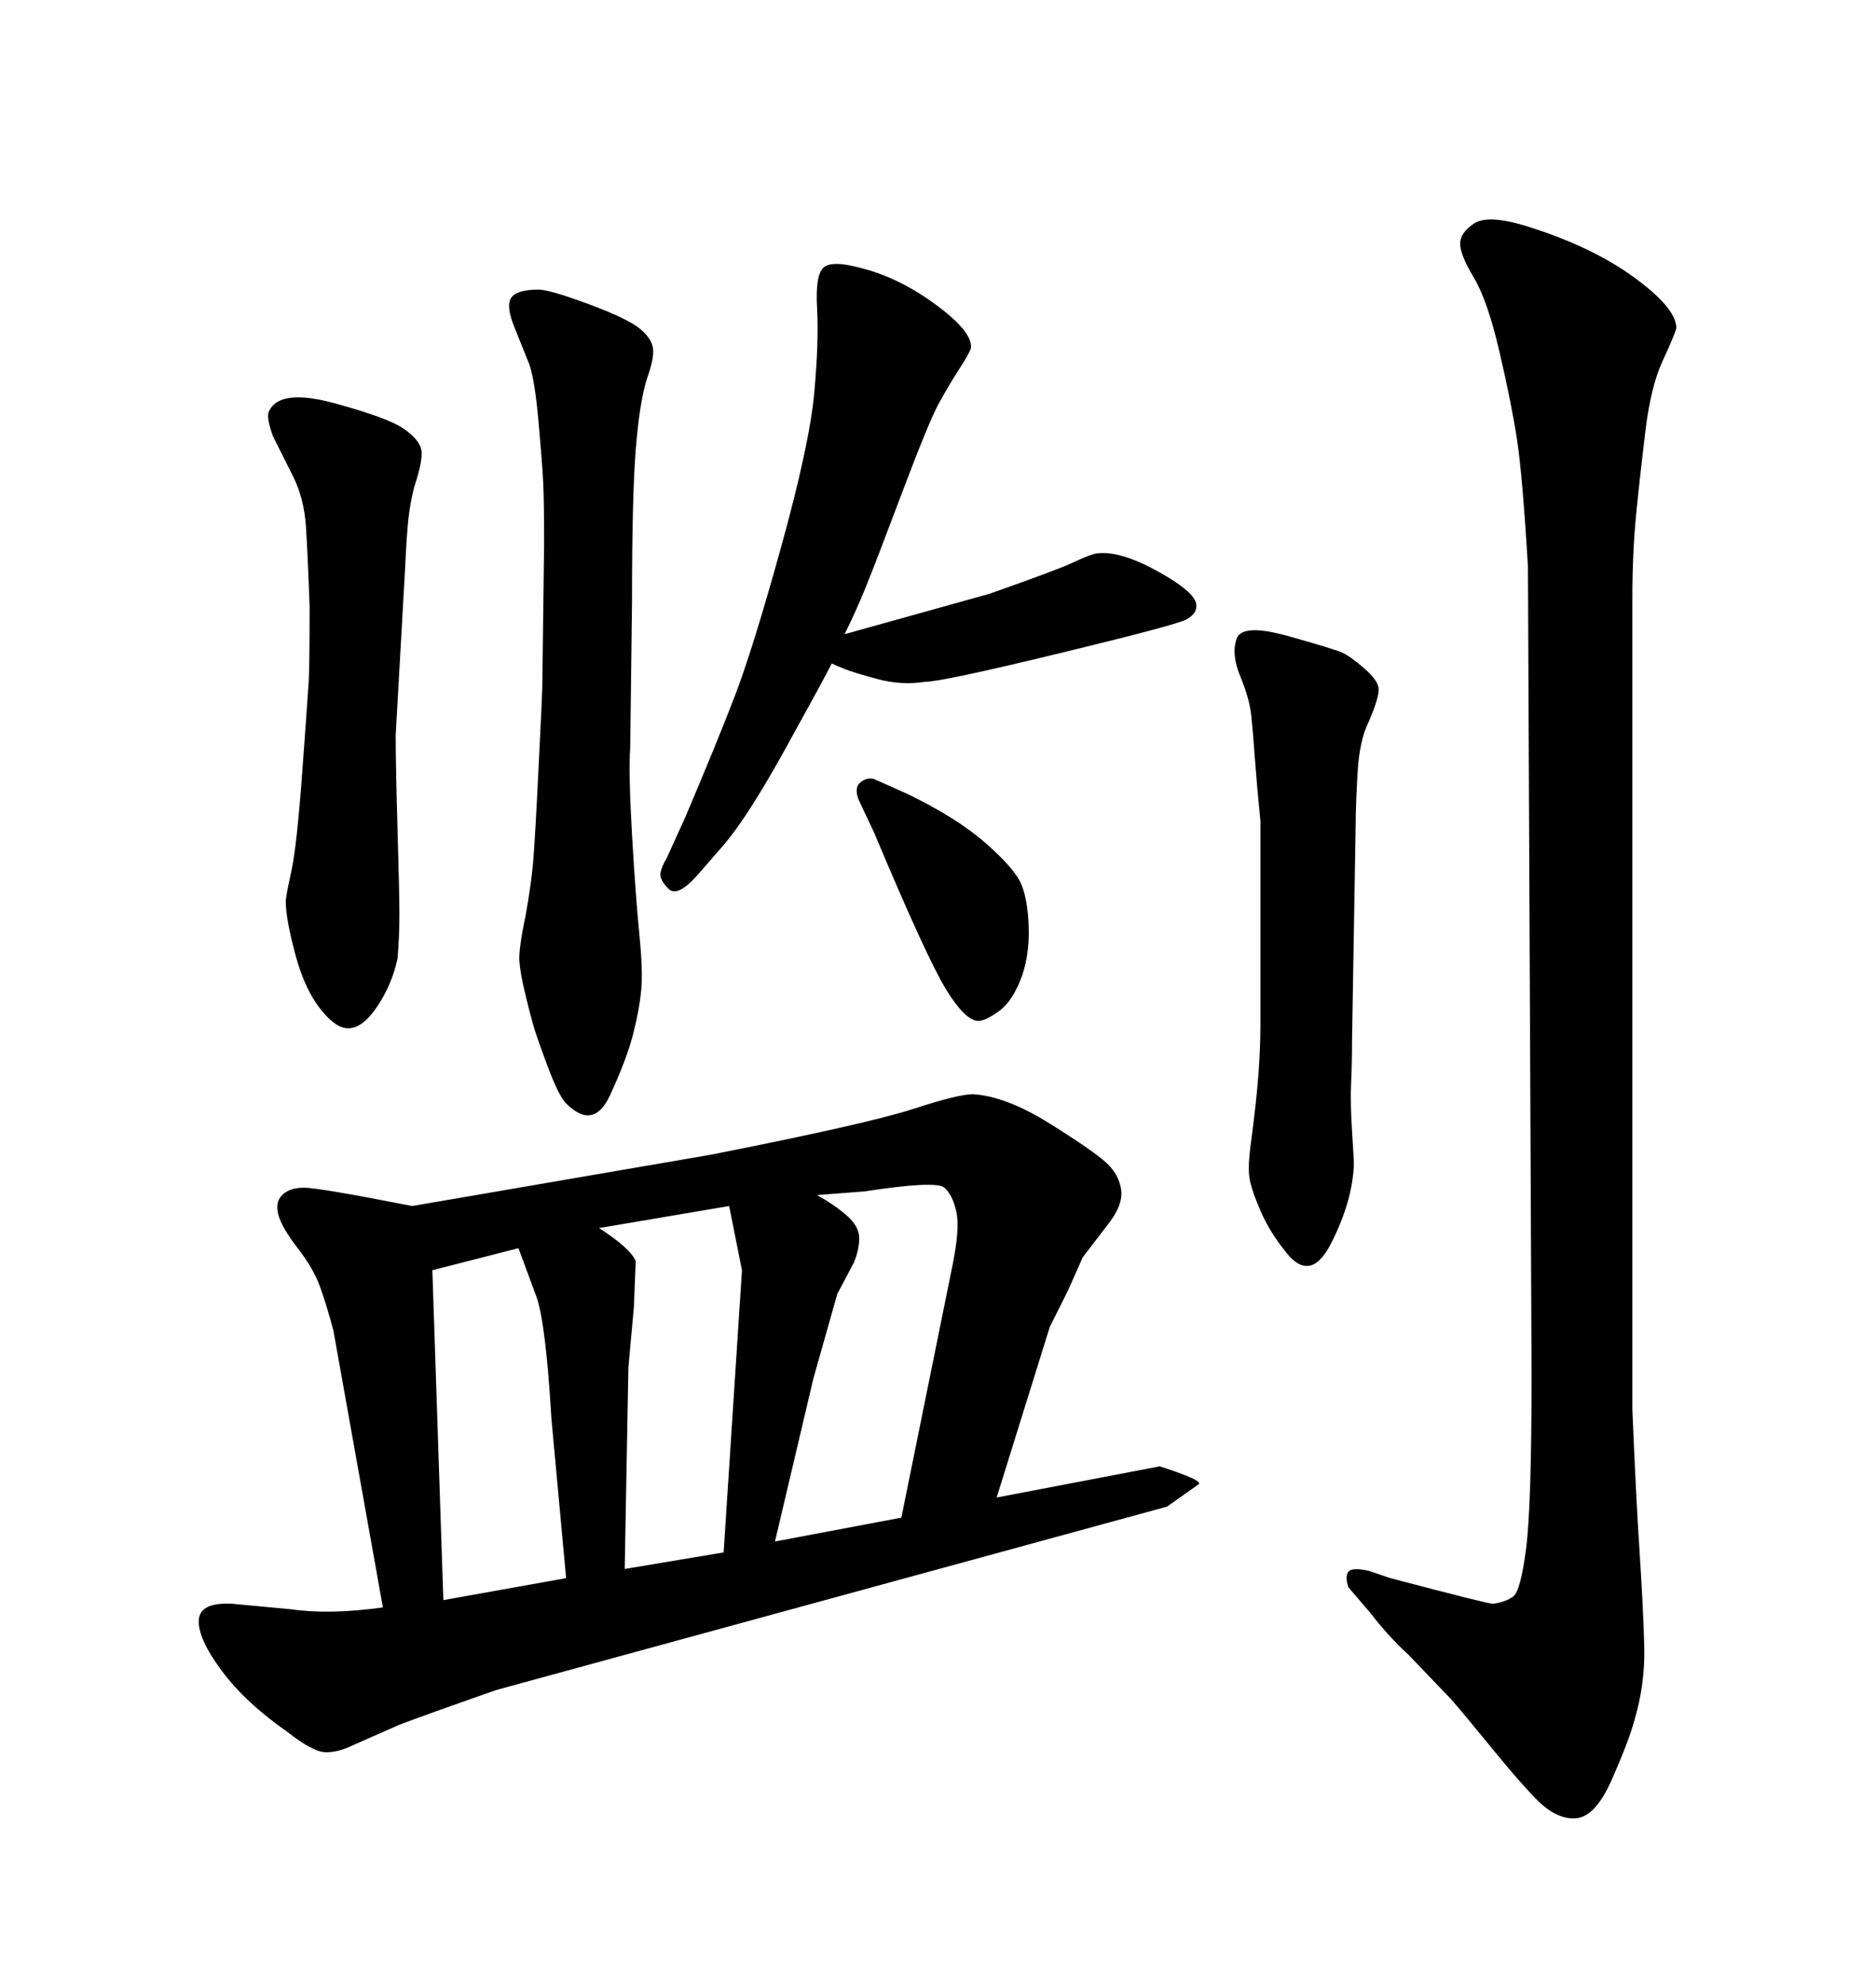 <svg xmlns="http://www.w3.org/2000/svg" xmlns:xlink="http://www.w3.org/1999/xlink" width="300" height="317.285"><path d="M135.06 101.37L135.06 101.37L158.20 94.92Q169.04 91.11 171.53 89.94Q174.02 88.77 175.20 88.48L175.20 88.48Q179.00 87.89 185.30 91.41Q191.60 94.92 191.31 96.97L191.31 96.97Q191.31 98.14 189.70 99.02Q188.09 99.90 169.34 104.44Q150.59 108.98 147.95 108.98L147.95 108.98Q144.14 109.57 140.33 108.54Q136.52 107.52 135.06 106.93Q133.59 106.35 133.01 106.05L133.01 106.05Q131.84 108.40 125.68 119.53Q119.53 130.66 115.72 135.06L115.72 135.06L111.91 139.45Q108.40 143.55 106.93 142.09Q105.47 140.63 105.62 139.60Q105.76 138.57 106.64 137.11L106.64 137.11L109.57 130.66Q114.55 118.95 117.48 111.33Q120.41 103.71 124.95 87.30Q129.49 70.90 130.22 62.70Q130.96 54.49 130.66 49.22Q130.37 43.95 131.69 42.77Q133.01 41.60 137.40 42.77L137.40 42.77Q143.55 44.24 149.56 48.63Q155.57 53.03 155.27 55.66L155.27 55.66Q154.98 56.54 153.37 59.03Q151.76 61.52 150.15 64.45Q148.54 67.38 144.29 78.66Q140.04 89.94 138.43 93.90Q136.82 97.85 135.06 101.37ZM201.56 163.48L201.56 131.25Q200.98 125.39 200.68 121.29Q200.39 117.19 200.10 114.40Q199.80 111.62 198.34 108.11Q196.88 104.59 197.75 102.10Q198.63 99.61 205.96 101.66L205.96 101.66Q213.28 103.71 214.60 104.30Q215.92 104.88 218.12 106.79Q220.31 108.69 220.46 110.01Q220.61 111.33 218.85 115.43L218.85 115.43Q217.38 118.36 217.09 123.63Q216.80 128.91 216.80 131.25L216.80 131.25L216.21 166.41Q216.21 169.92 216.06 173.14Q215.92 176.37 216.21 180.76Q216.50 185.16 216.50 186.33L216.50 186.33Q216.21 192.19 212.84 198.78Q209.47 205.37 205.37 199.80L205.37 199.80Q203.03 196.88 201.56 193.51Q200.10 190.14 199.80 188.23Q199.51 186.33 200.10 182.23L200.10 182.23Q200.98 175.49 201.27 171.39Q201.56 167.29 201.56 163.48L201.56 163.48ZM61.23 256.93L61.23 256.93L53.32 212.70Q52.15 208.30 51.12 205.52Q50.10 202.73 47.61 199.51Q45.12 196.29 44.53 194.24Q43.95 192.19 45.12 191.02Q46.29 189.84 48.63 189.84Q50.98 189.84 65.92 192.77L65.92 192.77L113.67 184.57Q138.87 179.59 146.04 177.25Q153.22 174.90 155.57 174.90L155.57 174.90Q160.84 175.20 167.87 179.59Q174.90 183.98 176.95 185.89Q179.00 187.79 179.30 190.28Q179.59 192.77 176.95 196.00L176.95 196.00L173.14 200.98L170.80 206.25L167.87 212.11L159.38 239.36L185.45 234.38Q192.77 236.72 191.60 237.30L191.60 237.30L186.62 240.82L79.39 270.12Q67.68 274.22 63.87 275.68L63.87 275.68L56.54 278.91Q54.20 280.08 52.15 280.08Q50.10 280.08 46.00 276.86L46.00 276.86Q39.26 272.17 35.45 267.04Q31.64 261.91 31.79 258.98Q31.93 256.05 37.21 256.35L37.21 256.35L46.58 257.23Q52.73 258.11 61.23 256.93ZM123.93 246.39L144.14 242.58L152.34 202.15Q153.52 196.29 152.93 193.65Q152.34 191.02 151.03 189.84Q149.71 188.67 138.28 190.43L138.28 190.43L130.66 191.02Q133.30 192.48 135.35 194.24Q137.40 196.00 137.40 197.90Q137.40 199.80 136.52 201.86L136.52 201.86L133.89 206.84L130.08 220.31L123.93 246.39ZM99.90 250.78L115.72 248.14L118.65 203.03L116.60 192.77L95.80 196.29Q100.78 199.51 101.66 201.56L101.66 201.56L101.37 208.89L100.49 218.55L99.90 250.78ZM69.14 203.03L70.90 255.76L90.53 252.25L88.18 226.76Q87.30 211.82 85.84 207.42L85.84 207.42L82.91 199.51L69.14 203.03ZM43.07 65.63L43.07 65.63Q44.82 62.11 53.47 64.45Q62.11 66.80 64.60 68.55Q67.09 70.31 67.38 71.92Q67.68 73.54 66.21 77.93L66.21 77.93Q65.63 80.27 65.33 82.76Q65.04 85.25 64.75 91.41L64.75 91.41L63.28 117.48Q63.28 122.46 63.57 132.57Q63.87 142.68 63.87 146.19Q63.87 149.71 63.57 153.22L63.57 153.22Q62.70 157.32 60.35 160.84Q58.01 164.36 55.66 164.36L55.66 164.36Q53.61 164.36 51.12 161.13Q48.63 157.91 47.17 152.34Q45.70 146.78 45.70 144.14L45.70 144.14Q45.70 143.26 46.58 139.31Q47.46 135.35 48.34 123.34Q49.22 111.33 49.37 108.84Q49.51 106.35 49.51 96.97L49.51 96.97Q49.22 88.77 48.93 84.23Q48.63 79.69 46.88 76.17L46.88 76.17L43.65 69.73Q42.48 66.50 43.07 65.63ZM139.75 133.01L139.75 133.01L137.40 128.03Q136.52 125.98 137.55 125.10Q138.57 124.22 139.75 124.51L139.75 124.51L145.02 126.86Q152.93 130.66 157.62 134.77Q162.30 138.87 163.33 141.36Q164.36 143.85 164.50 148.10Q164.65 152.34 163.48 155.86L163.48 155.86Q162.01 159.96 159.81 161.57Q157.62 163.18 156.45 163.18L156.45 163.18Q154.39 163.18 151.32 158.20Q148.24 153.22 139.75 133.01ZM219.14 257.81L215.63 253.71Q215.04 251.95 215.63 251.22Q216.21 250.49 218.85 251.07L218.85 251.07L222.36 252.25Q237.89 256.35 238.77 256.35L238.77 256.35Q240.82 256.05 241.99 255.18Q243.16 254.30 244.04 247.56Q244.92 240.82 244.92 219.73L244.92 219.73L244.34 90.53Q243.46 75.88 242.58 70.17Q241.70 64.45 239.79 56.25Q237.89 48.05 235.69 44.38Q233.50 40.72 233.50 38.96Q233.50 37.21 235.69 35.74Q237.89 34.28 243.75 36.04L243.75 36.04Q254.30 39.26 261.18 44.24Q268.07 49.22 268.07 52.44L268.07 52.44Q267.77 53.61 265.87 57.71Q263.96 61.82 263.09 69.14Q262.21 76.46 261.62 82.47Q261.04 88.48 261.04 95.80L261.04 95.80L261.04 225.29Q261.62 239.36 262.21 248.29Q262.79 257.23 262.94 263.23Q263.09 269.24 261.33 275.10L261.33 275.10Q260.45 278.32 257.81 284.33Q255.18 290.33 252.10 290.63Q249.02 290.92 245.80 287.70L245.80 287.70Q243.16 285.06 238.62 279.49Q234.08 273.93 232.03 271.58L232.03 271.58L225.29 264.55Q222.07 261.62 219.14 257.81L219.14 257.81ZM101.07 96.09L101.07 96.09L100.78 119.53Q100.49 123.34 101.07 133.45Q101.66 143.55 102.25 149.41Q102.83 155.27 102.54 158.20L102.54 158.20Q102.25 161.43 101.22 165.38Q100.20 169.34 97.56 175.05Q94.92 180.76 90.53 176.37L90.53 176.37Q89.36 175.20 87.60 170.51Q85.84 165.82 85.25 163.77Q84.67 161.72 83.94 158.64Q83.20 155.57 83.06 153.66Q82.91 151.76 84.08 146.19L84.08 146.19Q84.96 141.21 85.25 137.84Q85.55 134.47 86.13 122.61Q86.72 110.74 86.72 109.86L86.72 109.86L87.01 87.01Q87.01 80.27 86.87 77.20Q86.72 74.12 86.13 67.53Q85.55 60.94 84.67 58.30L84.67 58.30L82.32 52.44Q80.86 48.93 81.74 47.61Q82.62 46.29 86.13 46.29L86.13 46.29Q87.89 46.29 94.19 48.63Q100.49 50.98 102.39 52.59Q104.30 54.20 104.44 55.81Q104.59 57.42 103.42 60.64L103.42 60.64Q102.25 64.45 101.66 71.92Q101.07 79.39 101.07 96.09Z"/></svg>